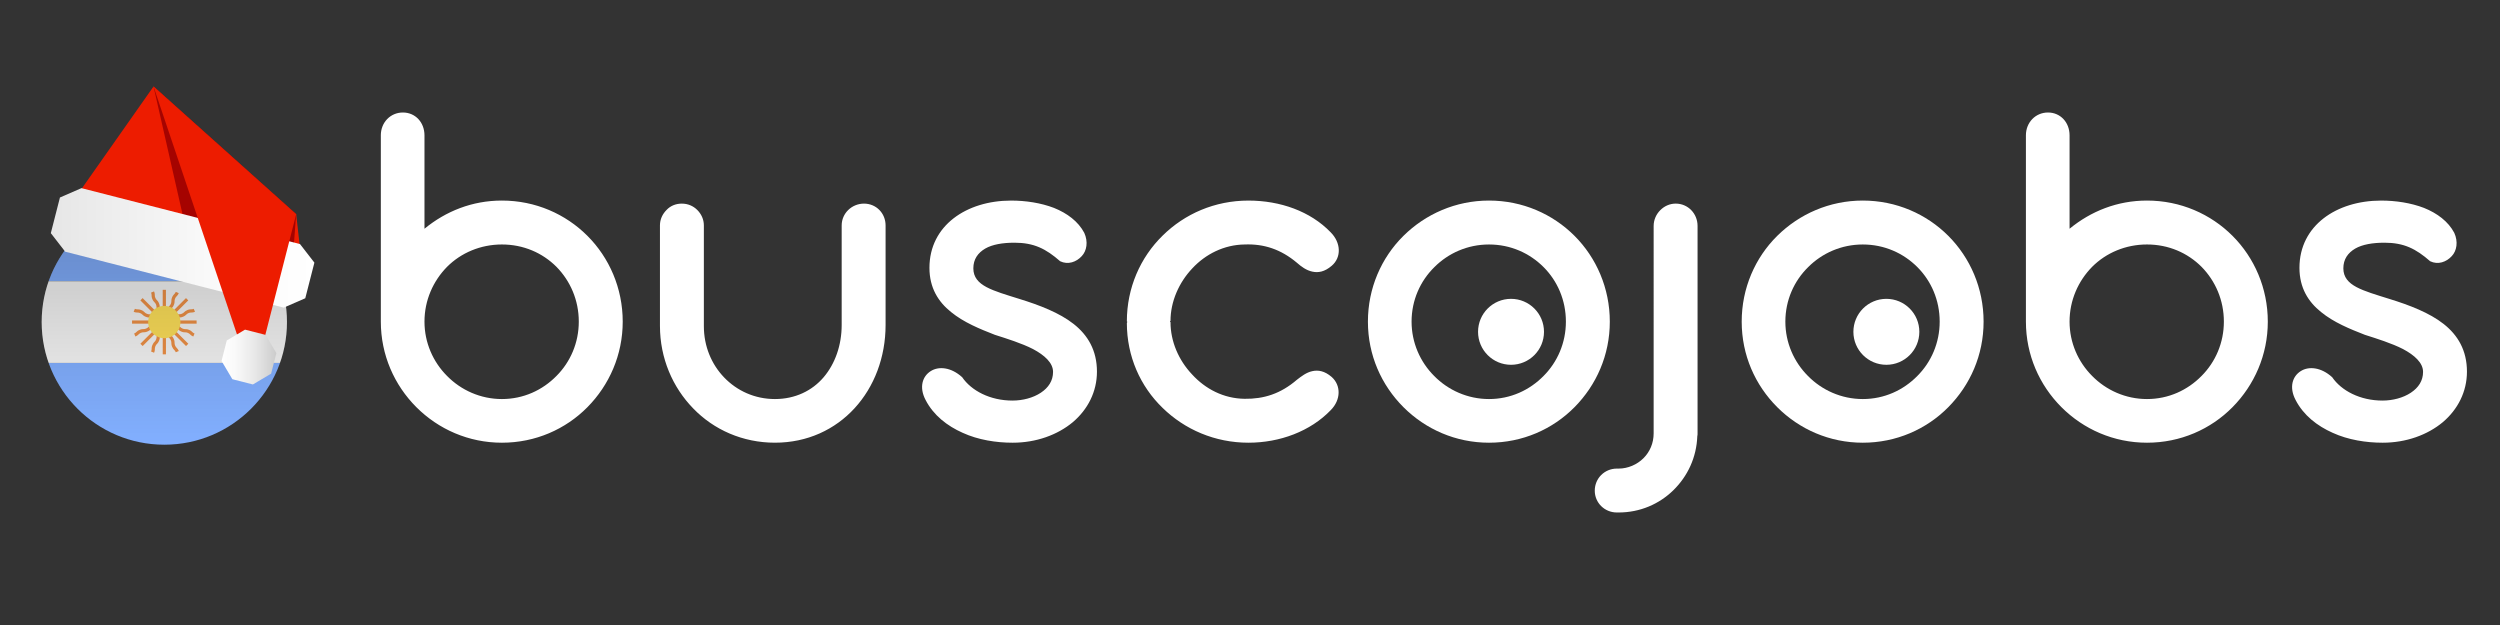 <?xml version="1.0" encoding="utf-8"?>
<!-- Generator: Adobe Illustrator 17.0.0, SVG Export Plug-In . SVG Version: 6.00 Build 0)  -->
<!DOCTYPE svg PUBLIC "-//W3C//DTD SVG 1.1//EN" "http://www.w3.org/Graphics/SVG/1.1/DTD/svg11.dtd">
<svg version="1.1" id="Capa_1" xmlns="http://www.w3.org/2000/svg" xmlns:xlink="http://www.w3.org/1999/xlink" x="0px" y="0px"
	 width="300px" height="75px" viewBox="0 -9.5 300 75" enable-background="new 0 -9.5 300 75" xml:space="preserve">
<rect x="0" y="-9.5" width="300" height="75" fill="#333333" stroke="none"/>
<g id="Argentina">
	<g>
		
			<linearGradient id="SVGID_1_" gradientUnits="userSpaceOnUse" x1="450.61" y1="-263.167" x2="493.58" y2="-220.196" gradientTransform="matrix(1 0 0 -1 -270.99 -212.6)">
			<stop  offset="0" style="stop-color:#FFFFFF"/>
			<stop  offset="0.3" style="stop-color:#FFFFFF"/>
			<stop  offset="1" style="stop-color:#FFFFFF"/>
		</linearGradient>
		<path fill="url(#SVGID_1_)" d="M164.15,29.097c0-4.02,1.614-7.675,4.264-10.295c2.65-2.619,6.274-4.234,10.264-4.234
			c4.02,0,7.645,1.614,10.264,4.234s4.234,6.274,4.234,10.295s-1.614,7.614-4.234,10.264c-2.619,2.65-6.244,4.264-10.264,4.264
			c-3.99,0-7.614-1.614-10.264-4.264C165.765,36.71,164.15,33.117,164.15,29.097z M169.389,29.097c0,2.528,1.035,4.843,2.711,6.518
			c1.675,1.705,4.02,2.771,6.579,2.771c2.589,0,4.873-1.066,6.548-2.771c1.675-1.675,2.681-3.99,2.681-6.518
			c0-2.559-1.005-4.873-2.681-6.548c-1.675-1.675-3.959-2.711-6.548-2.711c-2.559,0-4.873,1.036-6.548,2.711
			C170.425,24.223,169.389,26.538,169.389,29.097z M191.372,49.381c0-1.492,1.188-2.65,2.65-2.65h0.213
			c1.127,0,2.223-0.488,2.985-1.249c0.761-0.761,1.218-1.797,1.218-2.985V17.614c0-0.731,0.304-1.401,0.792-1.889
			c0.487-0.487,1.127-0.792,1.858-0.792c1.462,0,2.619,1.188,2.619,2.68v24.883c0,0.152,0,0.244-0.03,0.335
			c-0.091,2.558-1.158,4.812-2.863,6.487s-4.02,2.68-6.579,2.68h-0.213C192.56,52,191.372,50.843,191.372,49.381z M209.004,29.097
			c0-4.02,1.614-7.675,4.264-10.295c2.65-2.619,6.274-4.234,10.264-4.234c4.02,0,7.645,1.614,10.264,4.234s4.234,6.274,4.234,10.295
			s-1.614,7.614-4.234,10.264c-2.619,2.65-6.244,4.264-10.264,4.264c-3.99,0-7.614-1.614-10.264-4.264
			C210.618,36.71,209.004,33.117,209.004,29.097z M214.243,29.097c0,2.528,1.035,4.843,2.711,6.518
			c1.675,1.705,4.02,2.771,6.579,2.771c2.589,0,4.873-1.066,6.548-2.771c1.675-1.675,2.681-3.99,2.681-6.518
			c0-2.559-1.005-4.873-2.681-6.548c-1.675-1.675-3.959-2.711-6.548-2.711c-2.559,0-4.873,1.036-6.548,2.711
			C215.278,24.223,214.243,26.538,214.243,29.097z"/>
		
			<linearGradient id="SVGID_2_" gradientUnits="userSpaceOnUse" x1="372.69" y1="-303.697" x2="505.591" y2="-170.796" gradientTransform="matrix(1 0 0 -1 -270.99 -212.6)">
			<stop  offset="0" style="stop-color:#FFFFFF"/>
			<stop  offset="1" style="stop-color:#FFFFFF"/>
		</linearGradient>
		<path fill="url(#SVGID_2_)" d="M45.699,6.741c0-1.553,1.157-2.741,2.65-2.741s2.589,1.188,2.589,2.741v11.208
			c2.559-2.102,5.726-3.381,9.29-3.381c4.02,0,7.645,1.614,10.264,4.234c2.619,2.619,4.234,6.274,4.234,10.295
			c0,3.99-1.614,7.614-4.234,10.264c-2.619,2.65-6.244,4.264-10.264,4.264c-3.99,0-7.614-1.614-10.264-4.264
			S45.7,33.087,45.7,29.097V6.741H45.699z M50.937,29.097c0,2.528,1.036,4.843,2.711,6.518c1.675,1.705,4.02,2.771,6.579,2.771
			c2.589,0,4.873-1.066,6.548-2.771c1.675-1.675,2.68-3.99,2.68-6.518c0-2.559-1.005-4.873-2.68-6.579
			c-1.675-1.675-3.959-2.681-6.548-2.681c-2.559,0-4.904,1.005-6.579,2.681C51.973,24.223,50.937,26.538,50.937,29.097z
			 M79.194,17.553c0-0.731,0.305-1.37,0.792-1.858c0.457-0.488,1.097-0.761,1.827-0.761c0.731,0,1.371,0.274,1.858,0.761
			c0.488,0.487,0.792,1.127,0.792,1.858v12.092c0,2.406,0.913,4.569,2.436,6.152s3.655,2.589,6.092,2.589
			c2.437,0,4.477-1.005,5.848-2.619s2.162-3.837,2.162-6.274v-11.94c0-1.462,1.218-2.619,2.68-2.619s2.589,1.157,2.589,2.619v11.939
			c0,3.899-1.37,7.432-3.715,9.99c-2.345,2.558-5.665,4.142-9.564,4.142c-3.868,0-7.34-1.553-9.807-4.112
			c-2.467-2.528-3.99-6.031-3.99-9.899L79.194,17.553z M111.076,38.508c-0.823-1.553-0.366-2.863,0.609-3.472
			c0.944-0.609,2.437-0.488,3.777,0.731c1.097,1.614,3.35,2.802,6.031,2.802c1.249,0,2.498-0.335,3.411-0.944
			c0.914-0.609,1.462-1.432,1.462-2.498c0-1.097-1.036-2.01-2.406-2.741c-1.37-0.7-3.137-1.249-4.569-1.705
			c-1.797-0.7-3.746-1.492-5.269-2.741c-1.523-1.218-2.589-2.893-2.589-5.3c0-2.558,1.127-4.568,2.893-5.939
			c1.767-1.37,4.203-2.132,6.914-2.132c1.736,0,3.563,0.274,5.147,0.883c1.584,0.64,2.893,1.614,3.624,2.985
			c0.488,1.066,0.304,2.162-0.304,2.802c-0.64,0.701-1.645,1.066-2.589,0.609c-1.705-1.493-3.137-2.224-5.483-2.224
			c-1.431,0-2.65,0.213-3.502,0.701c-0.883,0.518-1.432,1.279-1.432,2.376c0,1.066,0.609,1.736,1.584,2.254s2.345,0.914,3.899,1.401
			c2.467,0.761,4.843,1.675,6.548,3.015s2.802,3.168,2.802,5.726c0,2.406-1.097,4.538-2.893,6.061
			c-1.827,1.523-4.386,2.467-7.219,2.467c-1.979,0-4.142-0.335-6-1.188C113.665,41.614,112.02,40.335,111.076,38.508z
			 M157.487,35.036c0.701-0.152,1.462-0.031,2.315,0.7c1.127,1.005,1.127,2.741-0.122,3.99c-2.436,2.528-6.092,3.899-9.868,3.899
			c-4.02,0-7.645-1.584-10.295-4.173c-2.68-2.589-4.294-6.183-4.294-10.203l0.061-0.121l-0.061-0.061
			c0-4.02,1.614-7.675,4.294-10.295c2.65-2.619,6.274-4.203,10.295-4.203c3.807,0,7.432,1.279,9.868,3.807
			c1.249,1.249,1.31,3.015,0.122,4.02c-0.853,0.731-1.614,0.853-2.315,0.7c-0.731-0.152-1.34-0.609-1.858-1.066
			c-1.919-1.614-3.959-2.284-6.274-2.193c-2.467,0.031-4.69,1.158-6.274,2.863c-1.614,1.705-2.619,3.99-2.619,6.305l-0.061,0.061
			c0,0.031,0.031,0.091,0.061,0.091c0,2.315,0.975,4.569,2.589,6.274c1.584,1.736,3.777,2.894,6.304,2.924
			c2.315,0.031,4.325-0.609,6.274-2.284C156.147,35.675,156.756,35.188,157.487,35.036z M243.109,6.741
			c0-1.553,1.157-2.741,2.65-2.741s2.589,1.188,2.589,2.741v11.208c2.559-2.102,5.726-3.381,9.29-3.381
			c4.02,0,7.645,1.614,10.264,4.234s4.234,6.274,4.234,10.295c0,3.99-1.614,7.614-4.234,10.264
			c-2.619,2.65-6.244,4.264-10.264,4.264c-3.99,0-7.614-1.614-10.264-4.264c-2.65-2.65-4.264-6.274-4.264-10.264L243.109,6.741
			L243.109,6.741z M248.347,29.097c0,2.528,1.036,4.843,2.711,6.518c1.675,1.705,4.02,2.771,6.579,2.771
			c2.589,0,4.873-1.066,6.548-2.771c1.675-1.675,2.68-3.99,2.68-6.518c0-2.559-1.005-4.873-2.68-6.579
			c-1.675-1.675-3.959-2.681-6.548-2.681c-2.559,0-4.904,1.005-6.579,2.681C249.383,24.223,248.347,26.538,248.347,29.097z
			 M275.477,38.508c-0.823-1.553-0.366-2.863,0.609-3.472c0.944-0.609,2.437-0.488,3.777,0.731c1.097,1.614,3.35,2.802,6.031,2.802
			c1.249,0,2.497-0.335,3.411-0.944s1.462-1.432,1.462-2.498c0-1.097-1.036-2.01-2.406-2.741c-1.37-0.7-3.137-1.249-4.569-1.705
			c-1.797-0.7-3.746-1.492-5.269-2.741c-1.523-1.218-2.589-2.893-2.589-5.3c0-2.558,1.127-4.568,2.893-5.939
			c1.767-1.37,4.203-2.132,6.914-2.132c1.736,0,3.563,0.274,5.147,0.883c1.584,0.64,2.893,1.614,3.624,2.985
			c0.488,1.066,0.305,2.162-0.304,2.802c-0.64,0.701-1.645,1.066-2.589,0.609c-1.705-1.493-3.137-2.224-5.483-2.224
			c-1.431,0-2.65,0.213-3.502,0.701c-0.883,0.518-1.432,1.279-1.432,2.376c0,1.066,0.609,1.736,1.584,2.254s2.345,0.914,3.898,1.401
			c2.467,0.761,4.843,1.675,6.548,3.015c1.705,1.34,2.802,3.168,2.802,5.726c0,2.406-1.097,4.538-2.893,6.061
			c-1.827,1.523-4.386,2.467-7.219,2.467c-1.979,0-4.142-0.335-6-1.188C278.066,41.614,276.421,40.335,275.477,38.508z"/>
		<circle fill="#FFFFFF" cx="181.323" cy="30.318" r="3.957"/>
		<circle fill="#FFFFFF" cx="226.364" cy="30.318" r="3.957"/>
	</g>
	<g>
		<g>
			<defs>
				<circle id="SVGID_3_" cx="19.718" cy="29.147" r="14.718"/>
			</defs>
			<clipPath id="SVGID_4_">
				<use xlink:href="#SVGID_3_"  overflow="visible"/>
			</clipPath>
			<g clip-path="url(#SVGID_4_)">
				<g>
					<path fill="#82AFFF" d="M42.182,24.241H-2.746v-9.037c0-0.428,0.347-0.775,0.775-0.775h43.379c0.428,0,0.775,0.347,0.775,0.775
						L42.182,24.241L42.182,24.241z"/>
					<path fill="#82AFFF" d="M41.407,43.865H-1.972c-0.428,0-0.775-0.347-0.775-0.775v-9.037h44.929v9.037
						C42.182,43.518,41.835,43.865,41.407,43.865z"/>
				</g>
				<rect x="-2.746" y="24.241" fill="#F5F5F5" width="44.929" height="9.811"/>
				<path fill="#F09146" d="M23.591,28.953h-2.789c0.052-0.039,0.093-0.078,0.13-0.115c0.068-0.067,0.122-0.12,0.266-0.179
					c0.144-0.061,0.22-0.061,0.316-0.063c0.115-0.001,0.246-0.003,0.459-0.091c0.213-0.089,0.306-0.179,0.388-0.259
					c0.068-0.067,0.122-0.12,0.266-0.179c0.143-0.06,0.219-0.061,0.314-0.061c0.115-0.002,0.245-0.003,0.459-0.092l-0.149-0.357
					c-0.143,0.06-0.219,0.061-0.314,0.061c-0.115,0.002-0.245,0.003-0.458,0.091c-0.213,0.089-0.306,0.179-0.388,0.259
					c-0.068,0.067-0.122,0.12-0.266,0.179c-0.144,0.061-0.22,0.061-0.316,0.063c-0.115,0.001-0.246,0.003-0.459,0.092
					c-0.213,0.088-0.306,0.179-0.388,0.259c-0.067,0.065-0.122,0.117-0.26,0.176l2.192-2.192l-0.274-0.274l-1.973,1.973
					c0.009-0.064,0.011-0.122,0.012-0.174c0.001-0.096,0.002-0.171,0.062-0.315s0.113-0.198,0.179-0.266
					c0.081-0.082,0.172-0.176,0.261-0.39c0.088-0.213,0.09-0.343,0.091-0.458c0.001-0.095,0.002-0.171,0.061-0.315
					c0.06-0.144,0.112-0.197,0.179-0.266c0.081-0.082,0.172-0.176,0.26-0.388l-0.358-0.148c-0.06,0.144-0.112,0.197-0.179,0.266
					c-0.081,0.082-0.172,0.176-0.26,0.388c-0.088,0.213-0.09,0.343-0.091,0.458c-0.001,0.095-0.002,0.171-0.061,0.315
					c-0.06,0.144-0.113,0.198-0.179,0.266c-0.081,0.082-0.172,0.176-0.261,0.39c-0.088,0.213-0.09,0.344-0.091,0.459
					c-0.001,0.093-0.003,0.169-0.059,0.307v-3.099h-0.387v2.789c-0.039-0.052-0.078-0.093-0.115-0.13
					c-0.067-0.068-0.12-0.123-0.179-0.266c-0.06-0.144-0.061-0.22-0.062-0.316c-0.001-0.115-0.003-0.246-0.091-0.459
					s-0.179-0.306-0.26-0.388c-0.067-0.068-0.119-0.122-0.179-0.266c-0.059-0.144-0.06-0.219-0.061-0.315
					c-0.001-0.115-0.003-0.245-0.091-0.458l-0.358,0.148c0.059,0.144,0.06,0.219,0.061,0.314c0.001,0.115,0.003,0.245,0.091,0.458
					s0.179,0.306,0.26,0.388c0.067,0.068,0.119,0.122,0.179,0.266c0.06,0.144,0.061,0.22,0.062,0.316
					c0.001,0.115,0.003,0.246,0.091,0.459s0.179,0.306,0.26,0.389c0.066,0.067,0.118,0.122,0.176,0.26l-2.192-2.192l-0.274,0.274
					l2.189,2.189c-0.12-0.054-0.178-0.105-0.241-0.166c-0.083-0.081-0.176-0.172-0.39-0.261c-0.213-0.088-0.344-0.09-0.459-0.092
					c-0.096-0.001-0.172-0.002-0.317-0.063c-0.146-0.06-0.2-0.113-0.269-0.18c-0.083-0.08-0.177-0.172-0.391-0.261
					c-0.214-0.089-0.345-0.09-0.461-0.092c-0.096-0.002-0.172-0.003-0.318-0.064l-0.148,0.359c0.214,0.089,0.345,0.09,0.461,0.092
					c0.096,0.002,0.172,0.003,0.318,0.064c0.146,0.06,0.2,0.113,0.27,0.18c0.083,0.081,0.177,0.172,0.391,0.26
					c0.214,0.089,0.345,0.091,0.46,0.092c0.096,0.002,0.172,0.002,0.317,0.063c0.145,0.06,0.199,0.113,0.267,0.179
					c0.035,0.034,0.074,0.071,0.122,0.108h-2.797v0.387h3.094c-0.122,0.047-0.199,0.052-0.286,0.054
					c-0.115,0.001-0.246,0.003-0.46,0.091c-0.214,0.089-0.308,0.18-0.39,0.26c-0.069,0.067-0.123,0.12-0.268,0.18
					c-0.146,0.061-0.222,0.062-0.318,0.064c-0.116,0.002-0.247,0.003-0.461,0.092c-0.214,0.089-0.308,0.18-0.391,0.261
					c-0.069,0.067-0.124,0.12-0.269,0.18l0.148,0.359c0.214-0.089,0.308-0.18,0.391-0.261c0.069-0.067,0.124-0.12,0.27-0.18
					c0.146-0.061,0.222-0.062,0.318-0.064c0.116-0.002,0.247-0.003,0.461-0.092c0.213-0.089,0.307-0.179,0.39-0.26
					c0.068-0.067,0.123-0.12,0.268-0.179c0.144-0.061,0.221-0.061,0.316-0.063c0.049,0,0.104-0.004,0.164-0.011l-1.979,1.978
					l0.274,0.274l2.188-2.187c-0.054,0.12-0.104,0.177-0.165,0.24c-0.081,0.082-0.172,0.176-0.26,0.39
					c-0.089,0.213-0.09,0.345-0.092,0.46c-0.002,0.096-0.002,0.172-0.062,0.317c-0.06,0.146-0.113,0.2-0.18,0.269
					c-0.081,0.082-0.172,0.177-0.261,0.391c-0.089,0.214-0.09,0.345-0.092,0.461c-0.002,0.096-0.003,0.172-0.063,0.318l0.358,0.148
					c0.089-0.214,0.09-0.345,0.092-0.461c0.002-0.096,0.003-0.172,0.063-0.318s0.113-0.2,0.18-0.269
					c0.081-0.082,0.172-0.177,0.261-0.391c0.089-0.213,0.09-0.345,0.092-0.46c0.002-0.096,0.002-0.172,0.062-0.317
					c0.06-0.145,0.113-0.199,0.18-0.268c0.034-0.035,0.071-0.075,0.108-0.122v2.797h0.387v-3.093
					c0.046,0.122,0.052,0.198,0.053,0.286c0.001,0.115,0.003,0.246,0.092,0.459c0.088,0.214,0.18,0.308,0.26,0.39
					c0.067,0.069,0.12,0.123,0.18,0.269c0.06,0.145,0.061,0.222,0.063,0.318c0.002,0.116,0.003,0.247,0.092,0.461
					c0.089,0.214,0.18,0.309,0.261,0.391c0.067,0.069,0.12,0.123,0.18,0.269l0.358-0.148c-0.089-0.214-0.18-0.309-0.261-0.391
					c-0.067-0.069-0.12-0.123-0.18-0.269c-0.06-0.145-0.061-0.222-0.063-0.318c-0.002-0.116-0.003-0.247-0.092-0.461
					c-0.089-0.214-0.18-0.308-0.26-0.39c-0.067-0.069-0.12-0.123-0.18-0.269c-0.06-0.144-0.061-0.22-0.062-0.316
					c-0.001-0.049-0.004-0.104-0.011-0.164l1.979,1.979l0.274-0.274l-1.973-1.972c0.064,0.009,0.121,0.011,0.173,0.012
					c0.096,0.001,0.171,0.002,0.315,0.061c0.144,0.061,0.199,0.113,0.267,0.18c0.082,0.08,0.176,0.172,0.389,0.26
					s0.343,0.089,0.458,0.09c0.095,0.002,0.171,0.002,0.314,0.062c0.144,0.059,0.197,0.112,0.266,0.179
					c0.082,0.08,0.176,0.172,0.388,0.26l0.148-0.359c-0.144-0.059-0.197-0.112-0.266-0.179c-0.082-0.08-0.176-0.172-0.388-0.26
					c-0.213-0.088-0.343-0.089-0.458-0.09c-0.095-0.002-0.171-0.002-0.314-0.062c-0.144-0.06-0.199-0.112-0.267-0.179
					c-0.082-0.08-0.176-0.172-0.389-0.259c-0.213-0.089-0.344-0.091-0.459-0.092c-0.094-0.002-0.17-0.003-0.309-0.06h3.102
					L23.591,28.953L23.591,28.953z"/>
				<circle fill="#FFE15A" cx="19.718" cy="29.147" r="1.937"/>
			</g>
		</g>
	</g>
</g>
<linearGradient id="SVGID_5_" gradientUnits="userSpaceOnUse" x1="290.708" y1="-256.465" x2="290.708" y2="-227.029" gradientTransform="matrix(1 0 0 -1 -270.99 -212.6)">
	<stop  offset="0.005" style="stop-color:#000000;stop-opacity:0"/>
	<stop  offset="0.853" style="stop-color:#000000;stop-opacity:0.2"/>
	<stop  offset="1" style="stop-color:#000000;stop-opacity:0.4"/>
</linearGradient>
<circle fill="url(#SVGID_5_)" cx="19.718" cy="29.147" r="14.718"/>
<g>
	<polygon fill="#ED1C00" points="8.379,15.163 22.301,18.726 36.224,22.29 35.542,16.212 18.423,0.88 	"/>
	<g>
		<defs>
			<polygon id="SVGID_6_" points="8.379,15.164 22.301,18.727 36.224,22.29 35.542,16.212 18.423,0.88 			"/>
		</defs>
		<clipPath id="SVGID_7_">
			<use xlink:href="#SVGID_6_"  overflow="visible"/>
		</clipPath>
		<g clip-path="url(#SVGID_7_)">
			<g>
				<defs>
					
						<rect id="SVGID_8_" x="9.954" y="2.654" transform="matrix(-0.969 -0.248 0.248 -0.969 45.209 27.328)" width="28.743" height="16.328"/>
				</defs>
				<clipPath id="SVGID_9_">
					<use xlink:href="#SVGID_8_"  overflow="visible"/>
				</clipPath>
				<g clip-path="url(#SVGID_9_)">
					<defs>
						<polygon id="SVGID_10_" points="18.423,0.88 8.379,15.164 22.301,18.727 36.224,22.29 35.542,16.212 						"/>
					</defs>
					<clipPath id="SVGID_11_">
						<use xlink:href="#SVGID_10_"  overflow="visible"/>
					</clipPath>
				</g>
			</g>
		</g>
		<g clip-path="url(#SVGID_7_)">
			<g>
				<polygon fill="#A50300" points="18.423,0.88 35.541,16.212 35.077,22.269 22.533,18.984 				"/>
			</g>
		</g>
	</g>
	<g>
		<defs>
			<polygon id="SVGID_12_" points="36.001,19.789 23.396,16.563 9.775,13.077 7.192,14.2 6.467,17.034 6.098,18.477 7.823,20.703 
				21.444,24.189 34.05,27.415 36.633,26.292 37.002,24.849 37.727,22.015 			"/>
		</defs>
		<linearGradient id="SVGID_13_" gradientUnits="userSpaceOnUse" x1="6.098" y1="20.246" x2="37.727" y2="20.246">
			<stop  offset="0" style="stop-color:#E6E6E6"/>
			<stop  offset="0.059" style="stop-color:#E8E8E8"/>
			<stop  offset="0.596" style="stop-color:#F9F9F9"/>
			<stop  offset="1" style="stop-color:#FFFFFF"/>
		</linearGradient>
		<use xlink:href="#SVGID_12_"  overflow="visible" fill="url(#SVGID_13_)"/>
		<clipPath id="SVGID_14_">
			<use xlink:href="#SVGID_12_"  overflow="visible"/>
		</clipPath>
	</g>
	<polygon fill="#ED1C00" points="35.542,16.212 30.377,36.392 18.423,0.88 	"/>
	<g>
		<defs>
			<polygon id="SVGID_15_" points="26.586,33.817 27.216,31.353 29.405,30.056 31.869,30.687 33.165,32.875 32.535,35.339 
				30.347,36.636 27.882,36.005 			"/>
		</defs>
		<linearGradient id="SVGID_16_" gradientUnits="userSpaceOnUse" x1="26.586" y1="33.346" x2="33.166" y2="33.346">
			<stop  offset="0" style="stop-color:#FFFFFF"/>
			<stop  offset="0.258" style="stop-color:#F9F9F9"/>
			<stop  offset="0.605" style="stop-color:#E8E8E8"/>
			<stop  offset="1" style="stop-color:#CCCCCC"/>
		</linearGradient>
		<use xlink:href="#SVGID_15_"  overflow="visible" fill="url(#SVGID_16_)"/>
		<clipPath id="SVGID_17_">
			<use xlink:href="#SVGID_15_"  overflow="visible"/>
		</clipPath>
	</g>
</g>
</svg>
